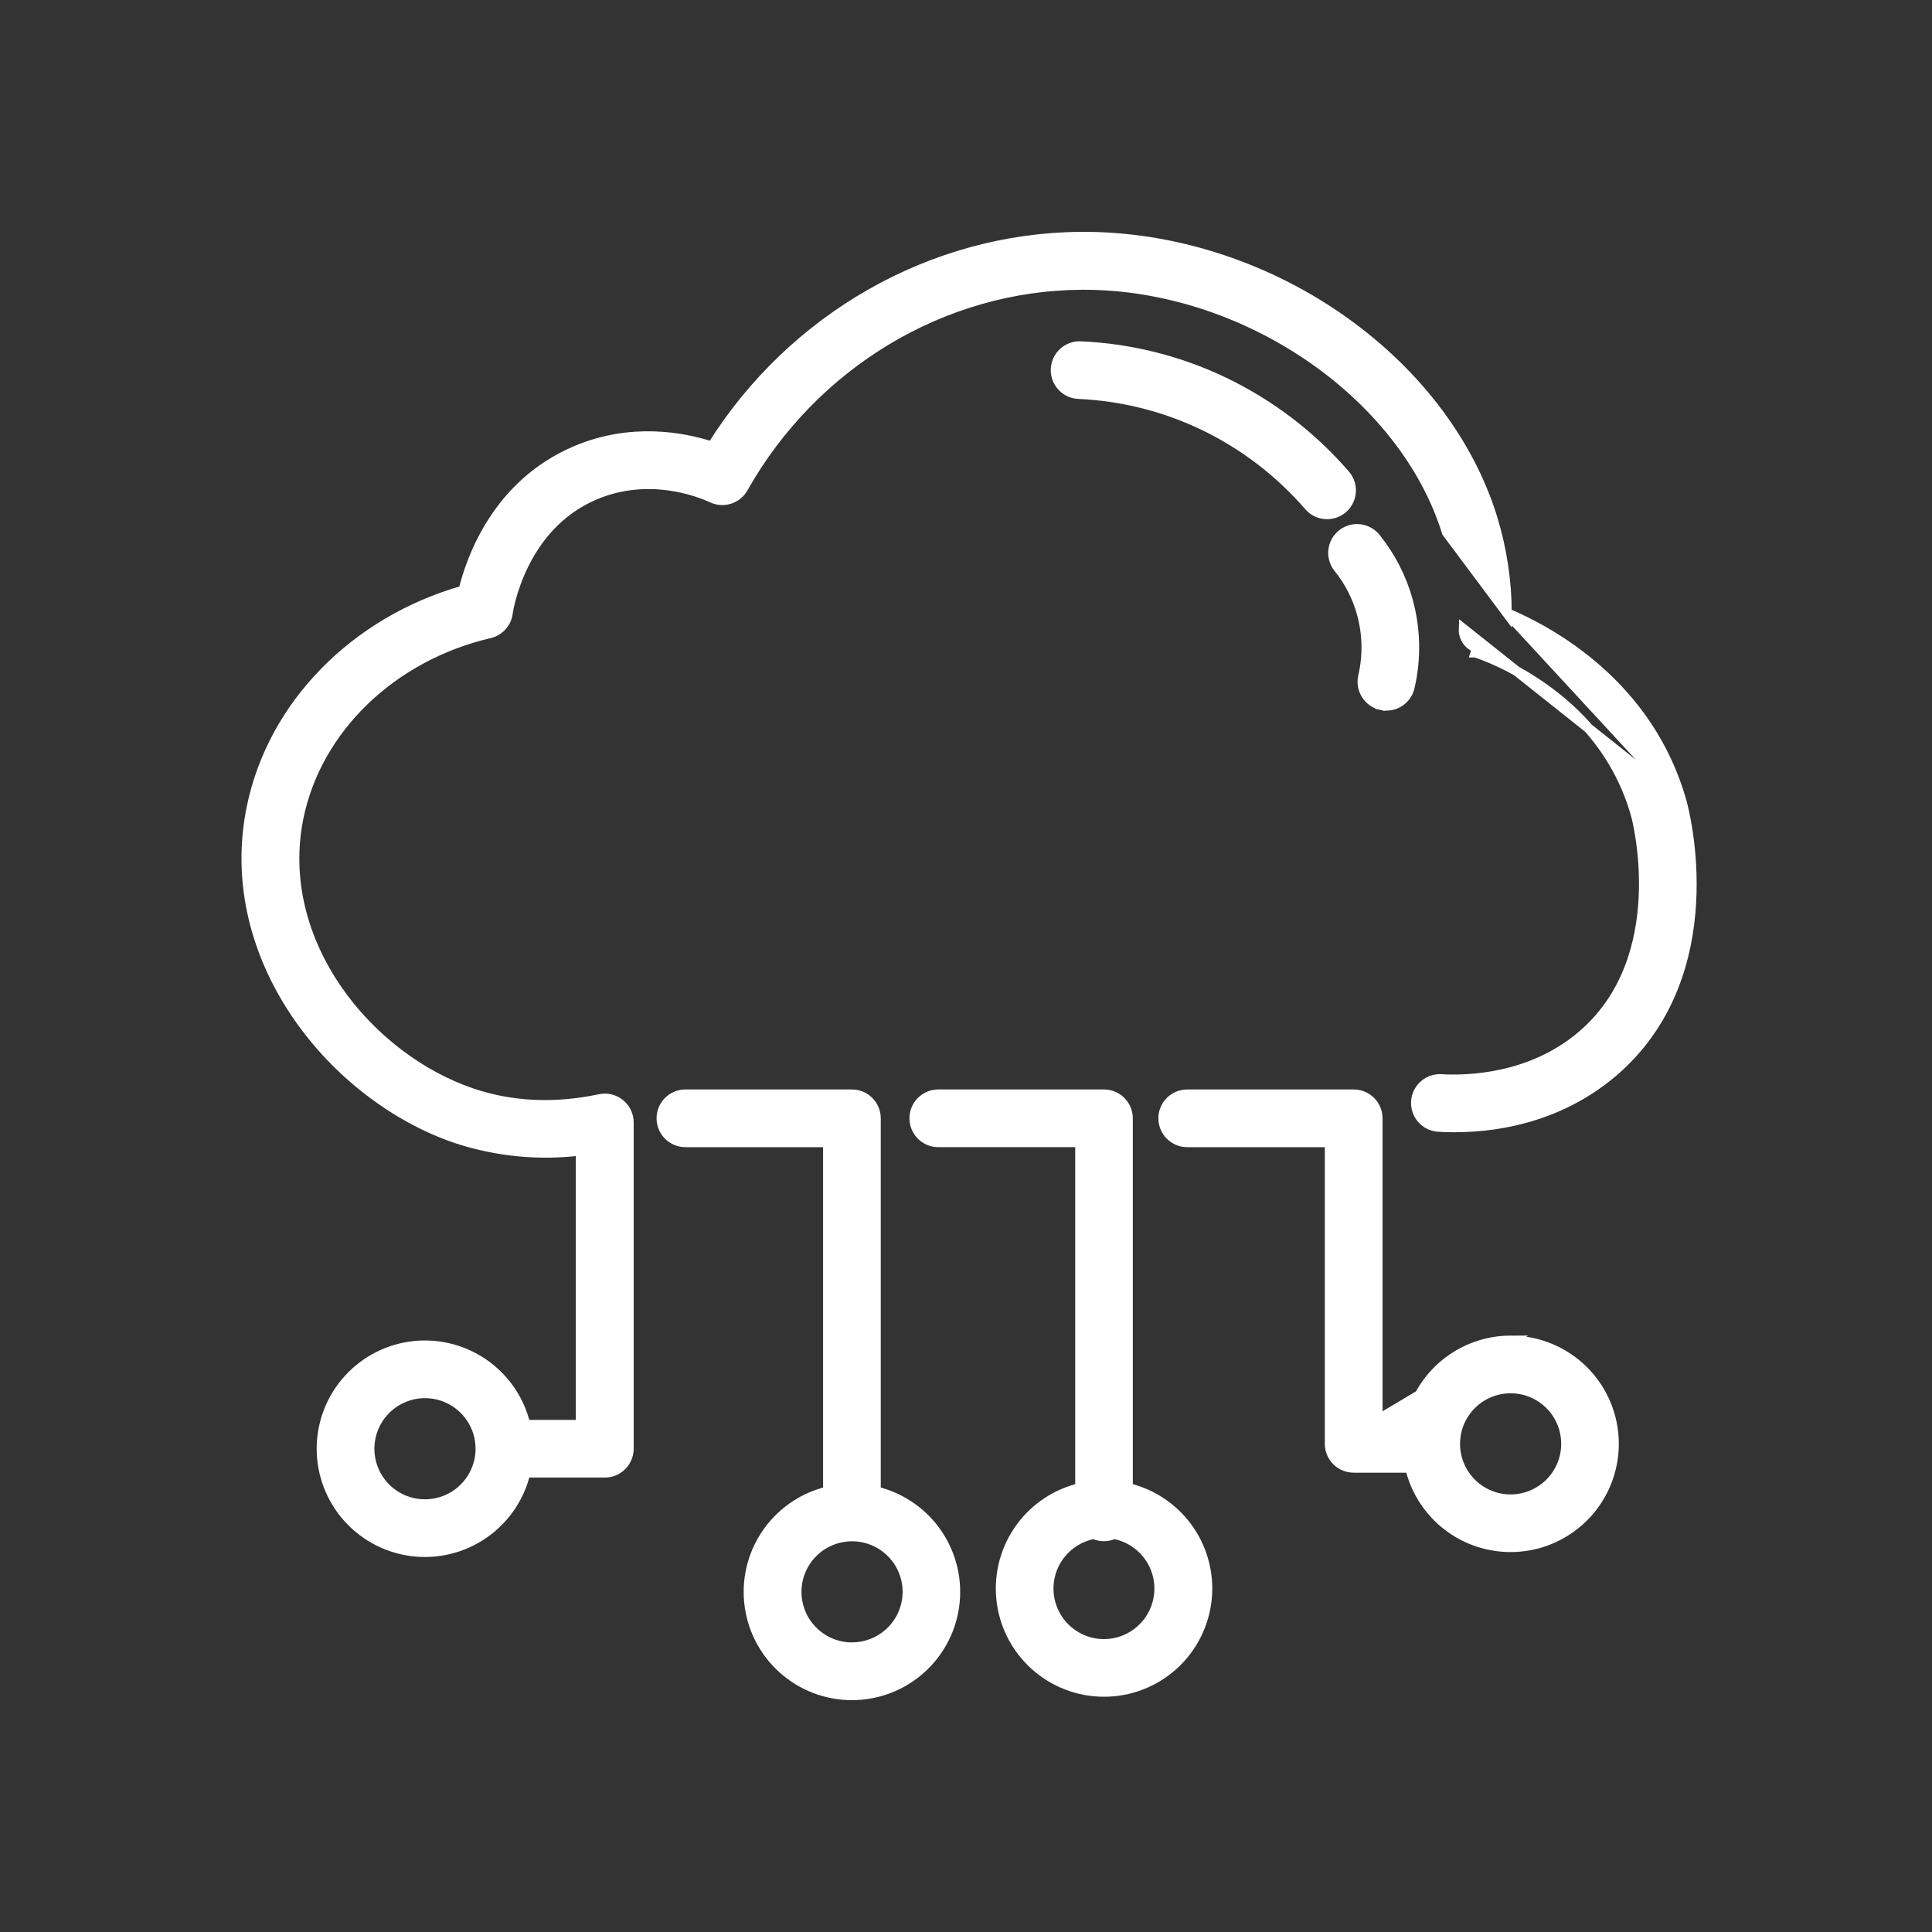 <svg width="200" height="200" viewBox="0 0 200 200" fill="none" xmlns="http://www.w3.org/2000/svg">
<rect x="0" y="0" width="200" height="200" fill="#333333" stroke="none"/>
<path d="M143.519 73.063H143.519C144.082 73.063 144.627 72.873 145.067 72.523C145.507 72.173 145.815 71.684 145.941 71.137C146.627 68.168 146.559 65.075 145.745 62.139L145.745 62.138C145.085 59.782 143.953 57.584 142.417 55.679C142.004 55.165 141.404 54.837 140.749 54.766C140.094 54.694 139.437 54.886 138.924 55.299C138.41 55.712 138.081 56.312 138.01 56.967C137.938 57.622 138.13 58.279 138.543 58.792L138.544 58.793C139.658 60.175 140.479 61.77 140.957 63.479C141.549 65.615 141.598 67.865 141.098 70.024L141.098 70.025C140.951 70.667 141.064 71.34 141.413 71.898C141.762 72.456 142.318 72.852 142.959 73.001L143.072 72.513L142.963 73.001C143.145 73.042 143.332 73.063 143.519 73.063Z" fill="white" stroke="white"/>
<path d="M90.677 115.765V115.764C90.676 115.106 90.414 114.475 89.948 114.009C89.483 113.544 88.852 113.282 88.193 113.281H88.193H70.953C70.294 113.281 69.661 113.543 69.195 114.009C68.728 114.476 68.467 115.108 68.467 115.768C68.467 116.427 68.728 117.06 69.195 117.526C69.661 117.993 70.294 118.255 70.953 118.255H85.706V154.378C83.262 154.961 81.097 156.387 79.594 158.411C78.009 160.546 77.276 163.193 77.535 165.839C77.795 168.485 79.03 170.94 81 172.725C82.969 174.511 85.533 175.5 88.191 175.5C90.85 175.5 93.413 174.511 95.383 172.725C97.352 170.94 98.587 168.485 98.847 165.839C99.107 163.193 98.373 160.546 96.788 158.411C95.286 156.387 93.12 154.961 90.677 154.378V115.765ZM88.193 170.517L87.89 170.517C86.863 170.461 85.868 170.129 85.01 169.554C84.068 168.923 83.334 168.026 82.901 166.978C82.469 165.93 82.356 164.777 82.578 163.665C82.8 162.554 83.347 161.532 84.149 160.731C84.951 159.929 85.973 159.384 87.085 159.163C88.197 158.942 89.35 159.055 90.398 159.489C91.445 159.922 92.341 160.657 92.972 161.599C93.602 162.542 93.939 163.65 93.94 164.783C93.938 166.305 93.331 167.765 92.254 168.84C91.176 169.915 89.715 170.518 88.193 170.517Z" fill="white" stroke="white"/>
<path d="M122.885 158.061C121.381 156.036 119.214 154.611 116.769 154.029V115.765C116.769 115.106 116.507 114.474 116.041 114.009C115.575 113.543 114.944 113.281 114.285 113.281H97.059H97.05L97.041 113.281C96.398 113.305 95.789 113.578 95.343 114.041C94.896 114.505 94.647 115.123 94.647 115.766C94.647 116.41 94.896 117.028 95.343 117.492C95.789 117.955 96.398 118.227 97.041 118.251L97.05 118.252H97.059H111.806V154.03C109.363 154.613 107.198 156.038 105.696 158.061C104.111 160.195 103.378 162.843 103.637 165.488C103.897 168.133 105.131 170.587 107.1 172.372C109.07 174.158 111.632 175.147 114.29 175.147C116.948 175.147 119.511 174.158 121.48 172.372C123.449 170.587 124.684 168.133 124.943 165.488C125.203 162.843 124.469 160.195 122.885 158.061ZM118.163 168.653C117.107 169.632 115.72 170.177 114.28 170.18C112.84 170.177 111.454 169.633 110.397 168.654C109.338 167.675 108.688 166.333 108.575 164.895C108.462 163.457 108.895 162.03 109.788 160.898C110.647 159.807 111.872 159.067 113.233 158.811C113.559 158.965 113.917 159.045 114.279 159.045C114.642 159.045 114.999 158.965 115.326 158.811C116.687 159.067 117.911 159.807 118.77 160.897C119.663 162.029 120.096 163.456 119.984 164.894C119.871 166.331 119.221 167.673 118.163 168.653Z" fill="white" stroke="white"/>
<path d="M126.496 39.445L126.283 39.897L126.496 39.445C121.909 37.283 116.937 36.055 111.87 35.833C111.545 35.818 111.219 35.868 110.913 35.978C110.606 36.089 110.324 36.26 110.083 36.479C109.596 36.923 109.305 37.543 109.275 38.201C109.245 38.859 109.477 39.503 109.921 39.99C110.365 40.477 110.984 40.767 111.643 40.797L111.644 40.797C116.056 40.992 120.385 42.061 124.381 43.941C128.655 45.962 132.458 48.856 135.545 52.437L135.55 52.443L135.556 52.45C135.994 52.922 136.597 53.207 137.24 53.243C137.882 53.279 138.514 53.065 139.001 52.644C139.489 52.224 139.794 51.631 139.853 50.99C139.912 50.349 139.72 49.71 139.317 49.208L139.311 49.202L139.306 49.195C135.765 45.084 131.401 41.763 126.496 39.445Z" fill="white" stroke="white"/>
<path d="M174.119 83.082L174.12 83.083C174.224 83.466 175.406 87.889 175.082 93.486C174.759 99.085 172.925 105.914 166.941 111.02L166.939 111.021C160.518 116.462 152.909 116.889 148.982 116.665C148.652 116.655 148.328 116.58 148.027 116.443C147.724 116.305 147.452 116.108 147.226 115.863C147.001 115.618 146.827 115.33 146.715 115.016C146.603 114.703 146.555 114.37 146.574 114.038C146.593 113.705 146.679 113.38 146.826 113.082C146.973 112.783 147.178 112.517 147.43 112.299C147.682 112.081 147.975 111.916 148.292 111.814C148.606 111.712 148.937 111.674 149.266 111.702C151.873 111.851 158.449 111.698 163.726 107.221C168.479 103.189 169.911 97.563 170.135 92.869C170.247 90.526 170.056 88.431 169.834 86.912C169.724 86.154 169.606 85.541 169.514 85.114C169.468 84.901 169.43 84.734 169.402 84.62C169.388 84.562 169.376 84.518 169.369 84.488L169.359 84.452C169.357 84.444 169.356 84.44 169.356 84.44L169.356 84.44C165.968 72.209 154.106 68.001 152.739 67.56C152.739 67.56 152.739 67.56 152.738 67.56L152.892 67.084C152.476 66.951 152.116 66.686 151.867 66.329C151.617 65.972 151.492 65.543 151.51 65.108L174.119 83.082ZM174.119 83.082C170.707 70.769 160.276 65.251 155.998 63.461M174.119 83.082L155.998 63.461M155.998 63.461C155.985 60.125 155.481 56.809 154.502 53.619L154.502 53.617C152.011 45.571 146.299 38.18 138.438 32.79C130.577 27.399 121.127 24.437 111.902 24.501C96.49 24.606 82.043 32.877 73.693 46.211C70.65 45.223 65.3 44.232 59.594 46.66C51.503 50.1 48.79 57.743 47.962 61.119C36.752 64.308 28.213 72.964 26.037 83.582C22.816 99.291 34.586 113.58 47.273 117.866L47.277 117.868C51.412 119.225 55.793 119.651 60.108 119.119V147.489H54.404C53.821 145.045 52.396 142.879 50.372 141.376C48.237 139.791 45.589 139.057 42.943 139.317C40.297 139.577 37.842 140.811 36.057 142.781C34.271 144.751 33.282 147.314 33.282 149.973C33.282 152.632 34.271 155.195 36.057 157.165C37.842 159.134 40.297 160.369 42.943 160.629C45.589 160.888 48.237 160.154 50.372 158.569C52.396 157.066 53.821 154.901 54.404 152.457L62.596 152.457C62.597 152.457 62.597 152.457 62.598 152.457C62.925 152.459 63.249 152.396 63.552 152.273C63.856 152.149 64.132 151.966 64.364 151.735C64.597 151.505 64.781 151.23 64.907 150.927C65.033 150.625 65.098 150.301 65.098 149.973L65.098 116.188L65.098 116.186C65.097 115.817 65.013 115.452 64.853 115.119C64.693 114.786 64.461 114.492 64.173 114.26C63.885 114.028 63.55 113.863 63.19 113.778C62.831 113.692 62.456 113.687 62.095 113.765C57.43 114.753 52.987 114.547 48.88 113.164C38.135 109.543 28.275 97.558 30.924 84.598C32.814 75.432 40.539 67.944 50.677 65.57C51.17 65.456 51.616 65.193 51.956 64.818C52.295 64.443 52.511 63.974 52.576 63.473C52.595 63.345 52.919 61.144 54.174 58.557C55.459 55.908 57.701 52.889 61.558 51.25L61.558 51.25C67.11 48.888 72.276 50.884 73.733 51.556C74.3 51.818 74.945 51.856 75.54 51.664C76.134 51.472 76.634 51.062 76.94 50.518C84.211 37.638 97.632 29.584 111.954 29.497H112.21C128.876 29.497 145.318 40.748 149.769 55.116L155.998 63.461ZM43.99 155.709C42.856 155.709 41.747 155.372 40.804 154.741C39.861 154.111 39.126 153.215 38.692 152.166C38.259 151.118 38.145 149.965 38.367 148.852C38.589 147.74 39.135 146.718 39.938 145.916C40.74 145.114 41.762 144.568 42.875 144.346C43.987 144.125 45.141 144.239 46.189 144.673C47.237 145.108 48.133 145.843 48.763 146.786C49.393 147.729 49.729 148.838 49.729 149.973C49.728 151.494 49.123 152.953 48.047 154.028C46.971 155.104 45.512 155.709 43.99 155.709Z" fill="white" stroke="white"/>
<path d="M142.621 146.981V115.765L142.621 115.764C142.62 115.105 142.358 114.474 141.892 114.008C141.425 113.543 140.793 113.281 140.135 113.281H122.901C122.241 113.281 121.609 113.543 121.142 114.009C120.676 114.476 120.414 115.108 120.414 115.768C120.414 116.427 120.676 117.06 121.142 117.526C121.609 117.993 122.241 118.255 122.901 118.255H137.645L137.645 149.467L137.645 149.468C137.646 150.126 137.908 150.757 138.373 151.223C138.839 151.688 139.47 151.95 140.128 151.951H140.129H145.963C146.401 153.785 147.316 155.473 148.619 156.843C150.017 158.312 151.803 159.354 153.77 159.847C155.737 160.341 157.803 160.265 159.729 159.63C161.655 158.994 163.36 157.825 164.647 156.258C165.934 154.691 166.749 152.79 166.998 150.778C167.247 148.765 166.919 146.723 166.052 144.89C165.186 143.057 163.816 141.507 162.103 140.422C160.392 139.338 158.408 138.762 156.382 138.76C156.382 138.76 156.381 138.76 156.381 138.76L142.621 146.981ZM142.621 146.981H145.969C146.513 144.713 147.783 142.681 149.591 141.196C151.504 139.625 153.901 138.765 156.376 138.76L142.621 146.981ZM160.434 153.52C159.359 154.595 157.902 155.201 156.382 155.204H156.381C155.247 155.204 154.137 154.868 153.194 154.238C152.25 153.608 151.515 152.712 151.08 151.664C150.645 150.616 150.531 149.463 150.753 148.35C150.974 147.237 151.52 146.214 152.322 145.412C153.124 144.609 154.146 144.063 155.259 143.841C156.372 143.62 157.525 143.733 158.574 144.167C159.622 144.601 160.518 145.337 161.149 146.28C161.779 147.223 162.115 148.332 162.115 149.467C162.113 150.987 161.509 152.445 160.434 153.52Z" fill="white" stroke="white"/>
</svg>
